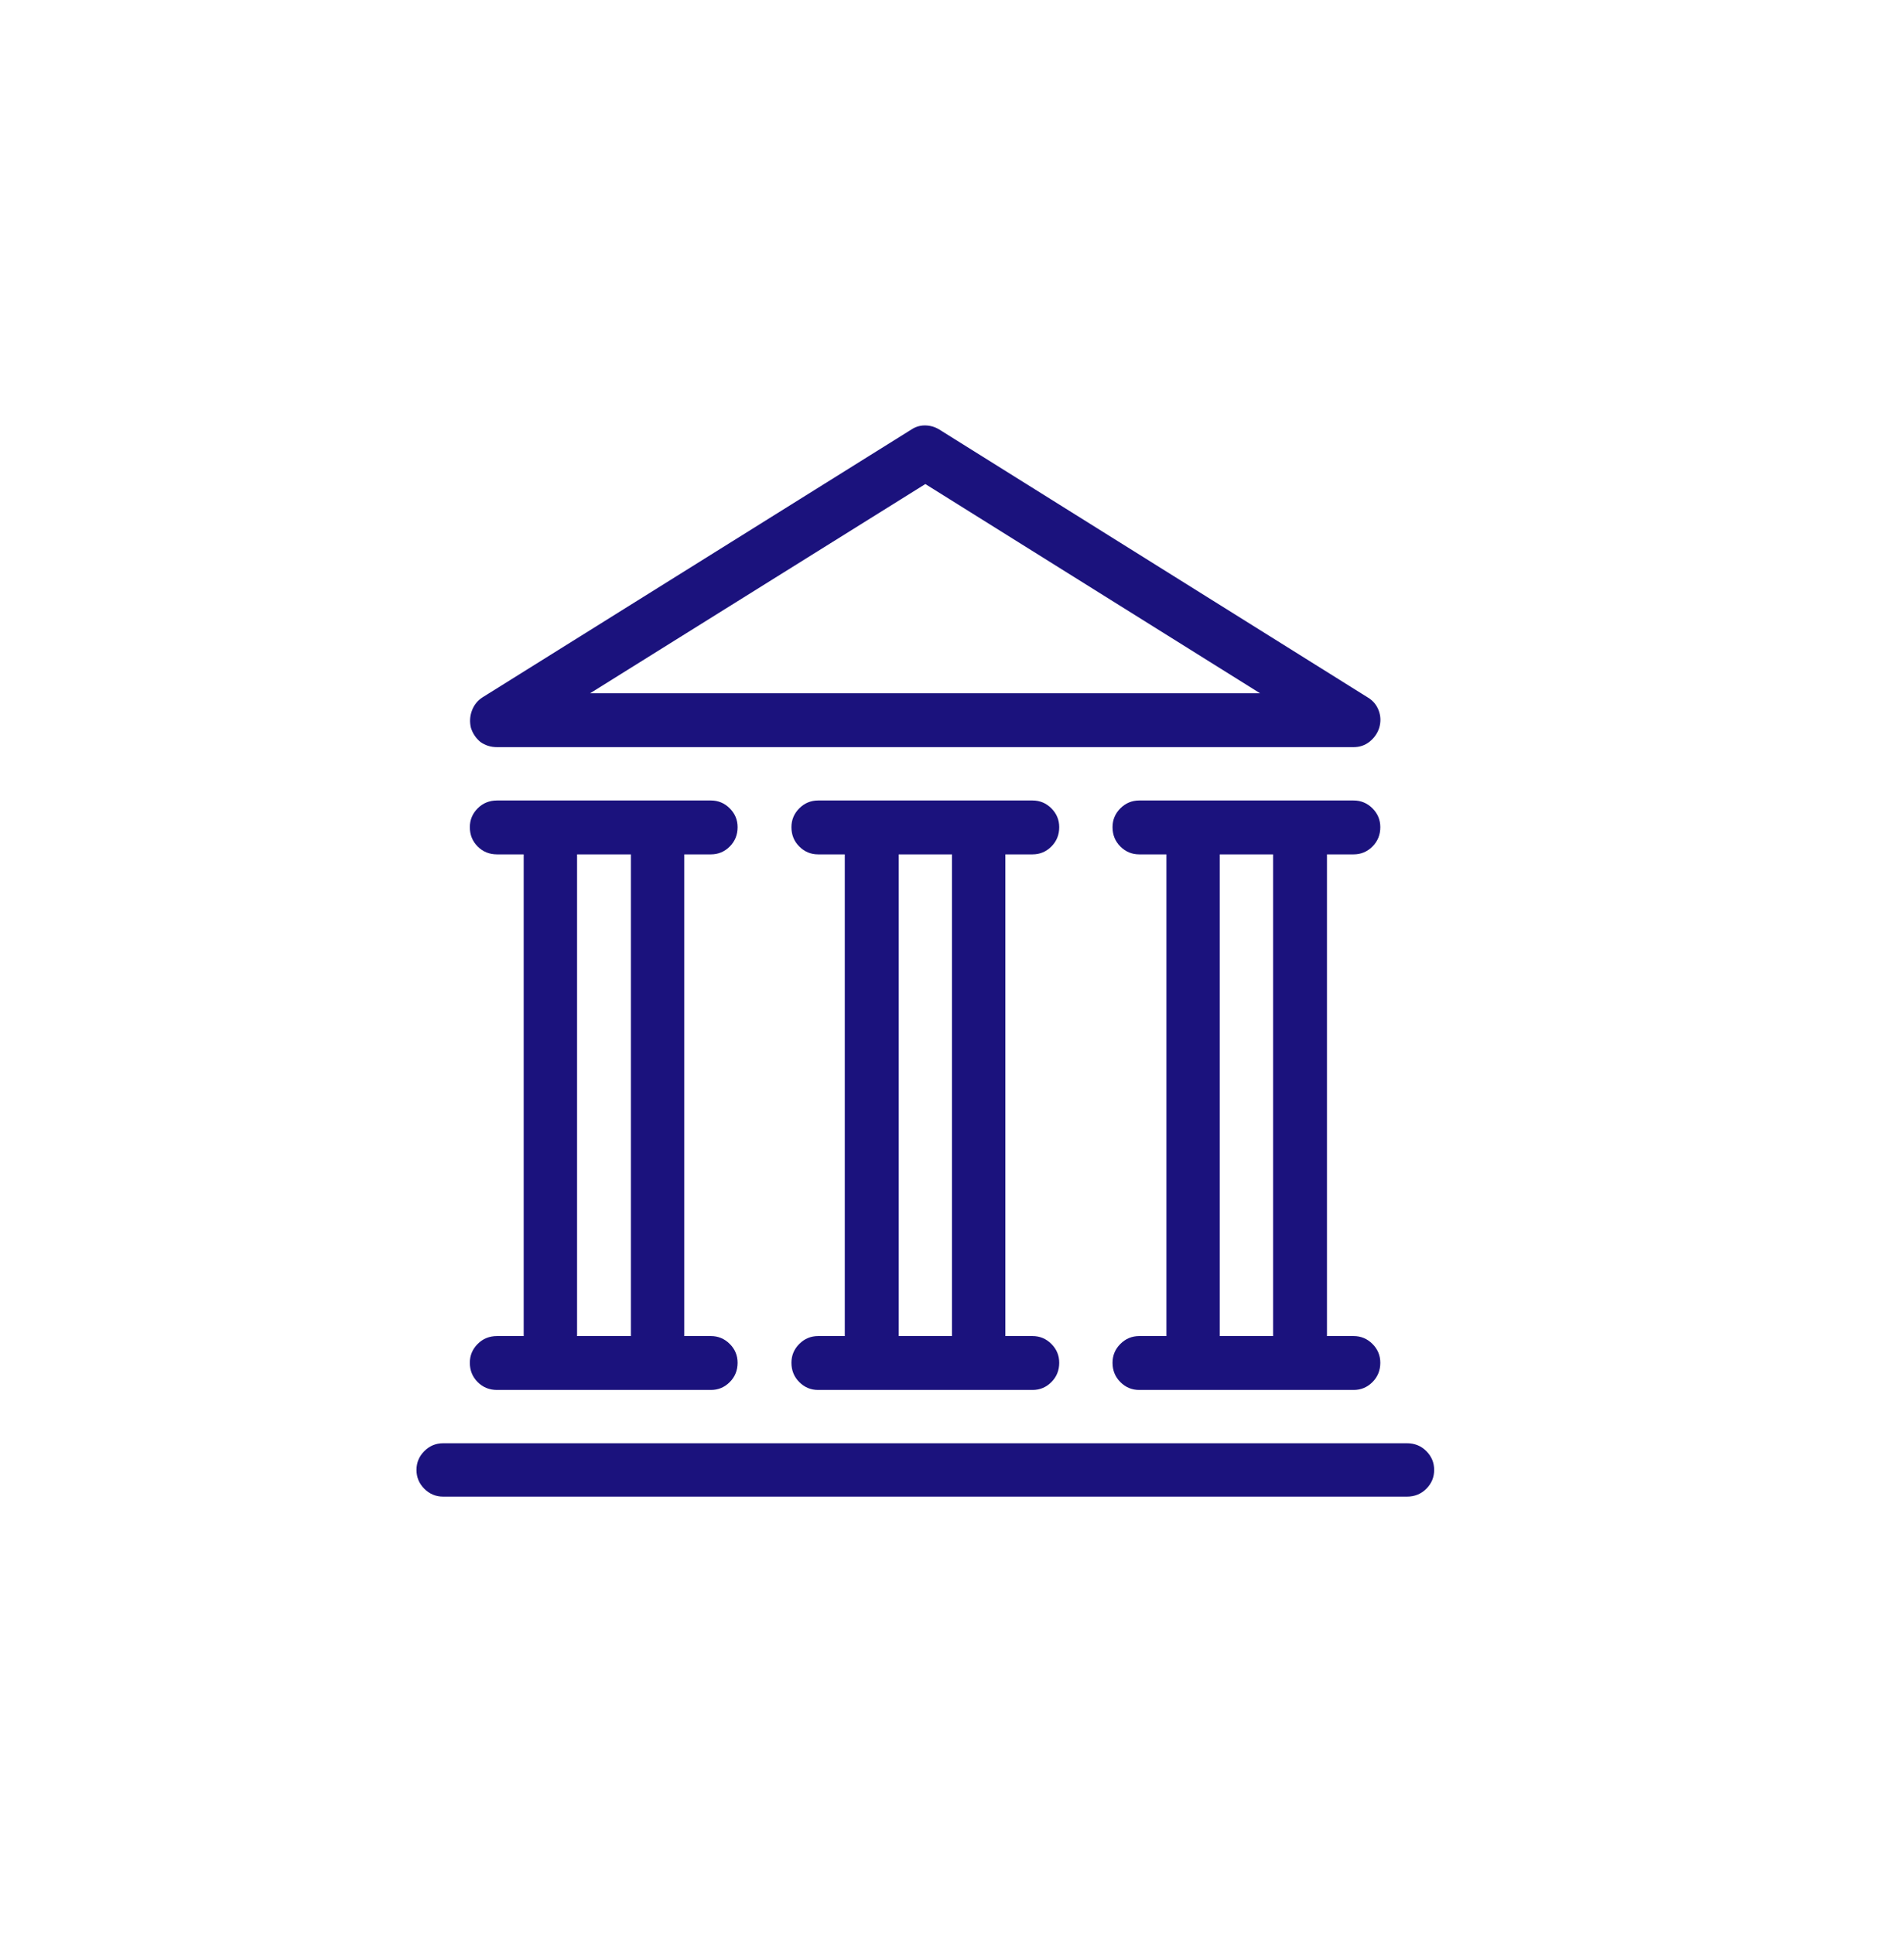 <svg width="64" height="65" fill="none" xmlns="http://www.w3.org/2000/svg"><path d="M23.896 44.903H23V28.714h.896c.246.0.457-.088.633-.264s.264-.393.264-.65c0-.246-.088-.457-.264-.633s-.387-.264-.633-.264H16.707c-.258.0-.475.088-.65.264-.176.176-.264.387-.264.633.0.258.088.475.264.65.176.176.393.264.65.264h.896v16.189h-.896c-.258.0-.475.088-.65.264-.176.176-.264.387-.264.633.0.258.088.475.264.65.176.176.393.264.65.264h7.189c.246.0.457-.088.633-.264s.264-.393.264-.65c0-.246-.088-.457-.264-.633s-.387-.264-.633-.264zm-2.689.0h-1.81V28.714h1.81v16.189zm13.5.0h-.914V28.714h.914c.246.0.457-.088.633-.264.176-.176.264-.393.264-.65.0-.246-.088-.457-.264-.633-.176-.176-.387-.264-.633-.264H27.5c-.246.0-.457.088-.633.264s-.264.387-.264.633c0 .258.088.475.264.65.176.176.387.264.633.264h.896v16.189H27.5c-.246.0-.457.088-.633.264s-.264.387-.264.633c0 .258.088.475.264.65.176.176.387.264.633.264h7.207c.246.0.457-.088.633-.264.176-.176.264-.393.264-.65.0-.246-.088-.457-.264-.633-.176-.176-.387-.264-.633-.264zm-2.707.0h-1.793V28.714H32v16.189zm13.5.0h-.896V28.714H45.5c.246.0.457-.088.633-.264s.264-.393.264-.65c0-.246-.088-.457-.264-.633s-.387-.264-.633-.264h-7.207c-.246.0-.457.088-.633.264-.176.176-.264.387-.264.633.0.258.088.475.264.65.176.176.387.264.633.264h.914v16.189h-.914c-.246.0-.457.088-.633.264-.176.176-.264.387-.264.633.0.258.088.475.264.65.176.176.387.264.633.264H45.5c.246.0.457-.088.633-.264s.264-.393.264-.65c0-.246-.088-.457-.264-.633s-.387-.264-.633-.264zm-2.707.0H41V28.714h1.793v16.189zm4.5 5.396H14.896c-.246.0-.457-.088-.633-.264-.176-.176-.264-.387-.264-.633.0-.246.088-.457.264-.633s.387-.264.633-.264H47.293c.258.0.475.088.65.264.176.176.264.387.264.633.0.246-.088.457-.264.633-.176.176-.393.264-.65.264zM45.5 25.11H16.707c-.211.0-.398-.059-.562-.176-.152-.129-.258-.287-.316-.475-.047-.199-.035-.393.035-.58s.188-.334.351-.44l14.414-9c.141-.094.293-.141.457-.141.176.0.34.047.492.141l14.396 9c.176.105.299.252.369.44.07.188.076.381.018.58-.059.188-.17.346-.334.475-.152.117-.328.176-.527.176zm-25.664-1.811h22.518l-11.25-7.031-11.268 7.031z" fill="#1b127d"></path></svg>